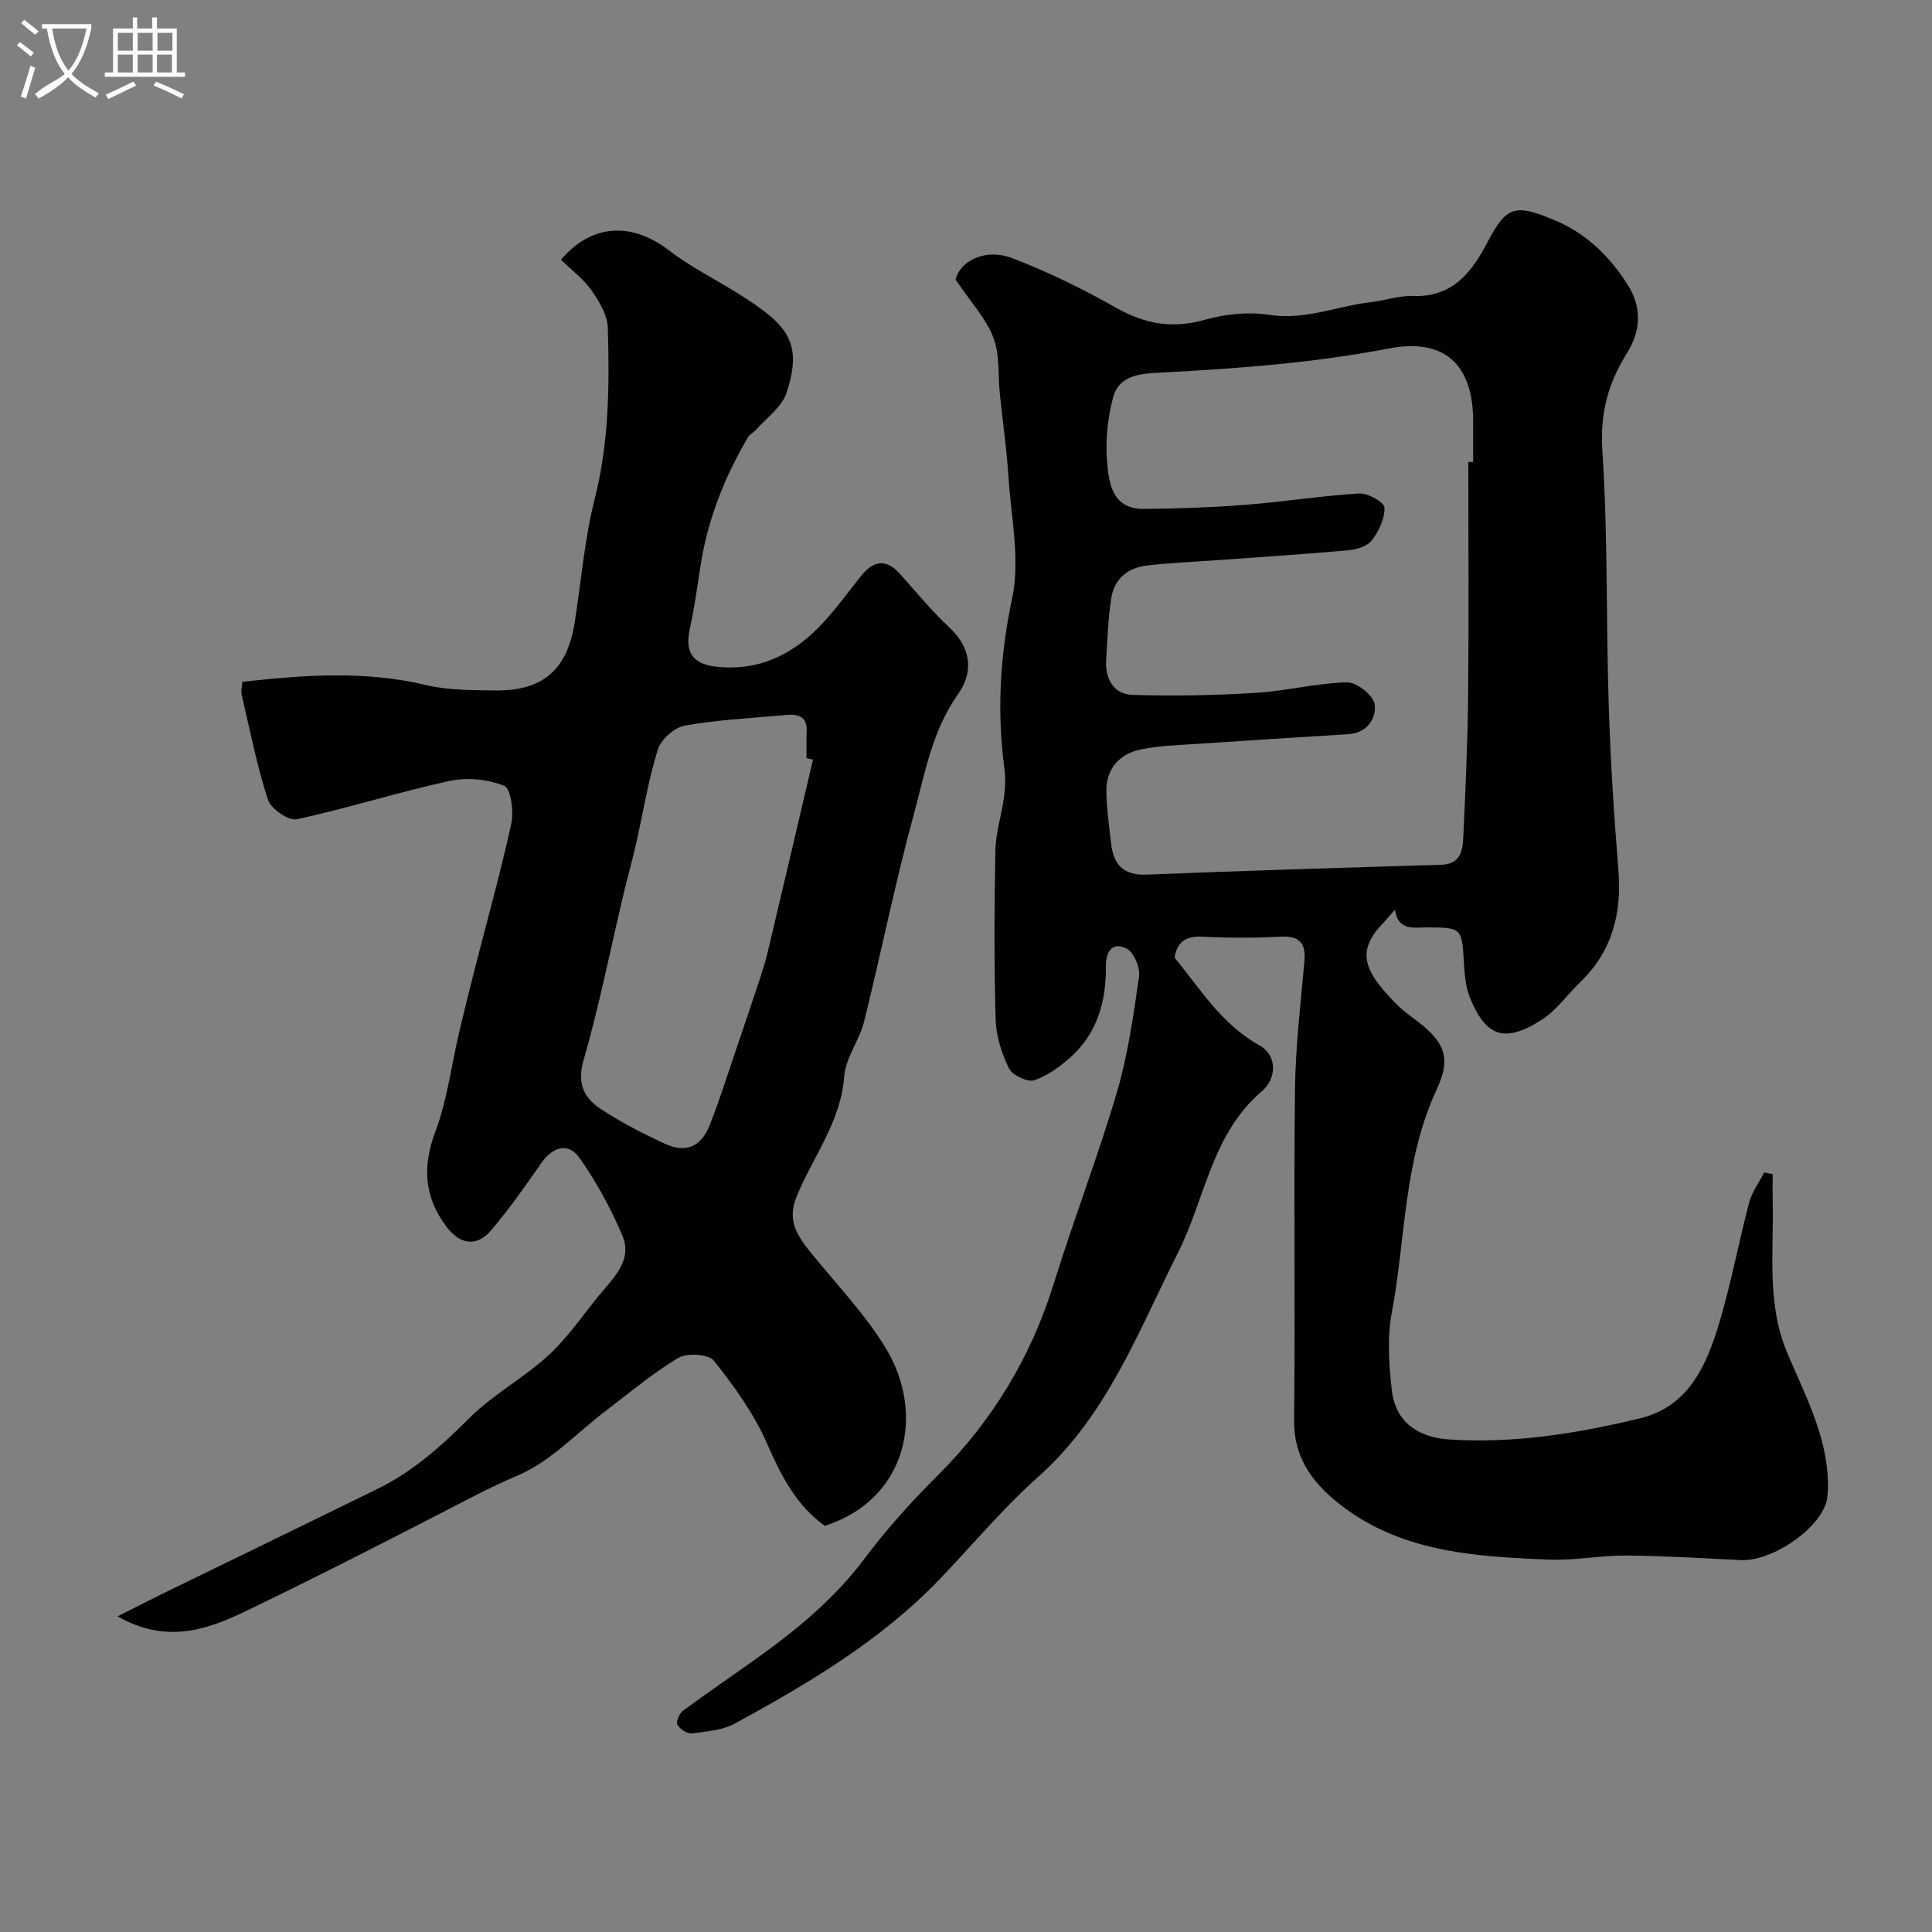 <svg enable-background="new 0 0 400 400" viewBox="0 0 400 400" xmlns="http://www.w3.org/2000/svg"><rect x="0" y="0" width="400" height="400" fill="#808080" stroke="none"/><path d="m6.4 11.7c-1-.8-1.9-1.6-2.9-2.3l.6-.7c.9.7 1.9 1.4 2.9 2.2zm-2.1 8.3c.7-2.1 1.4-4.2 2-6.4.2.1.6.3 1 .4-.7 2.3-1.3 4.4-1.9 6.4zm3-12.8c-1.1-.9-2.1-1.7-2.9-2.4l.6-.7c1 .8 2 1.5 3 2.4zm1.4-1.3v-.9h10.2v.9c-.9 4.2-2.3 7.3-4.1 9.4 1.3 1.4 3.2 2.7 5.7 4-.2.2-.4.5-.7.9-2.5-1.4-4.4-2.7-5.7-4.2-1.4 1.5-3.5 3-6.1 4.4 0 0 0 0-.1-.1-.3-.4-.5-.7-.7-.8 2.7-2.3 4.7-2.8 6.2-4.2-1.8-2.2-3-5.3-3.7-9.4zm9.2 0h-7.1c.6 3.8 1.7 6.7 3.4 8.7 1.7-2 2.9-4.8 3.7-8.7z" fill="#fbfcfa"/><path d="m31.6 3.6h.9v2.3h4.1v9.1h1.7v.9h-16.6v-.9h1.7v-9.1h4.1v-2.3h.9v2.3h3.1v-2.3zm-4 13.3.6.8c-1.9.9-3.8 1.9-5.8 2.8-.2-.3-.3-.6-.5-.9 2-.9 3.9-1.8 5.7-2.7zm-3.2-10.1v3.7h3.1v-3.7zm0 4.5v3.7h3.1v-3.7zm4.1-4.5v3.7h3.1v-3.7zm0 4.5v3.7h3.1v-3.7zm9.1 9.1c-2.1-1.1-4.1-2-5.8-2.7l.5-.8c2.2.9 4.1 1.8 5.8 2.6zm-1.9-13.6h-3.1v3.7h3.1zm-3.2 4.5v3.7h3.1v-3.7z" fill="#fbfcfa"/><g fill="#010100"><path d="m288.8 188.34c-1.12 1.28-1.74 2.04-2.42 2.74-4.29 4.45-4.64 8.03-.74 12.93 1.95 2.46 4.21 4.82 6.75 6.64 6.86 4.92 8.13 8.31 5.08 14.87-6.9 14.81-6.43 30.85-9.32 46.3-.97 5.18-.58 10.74.02 16.04.73 6.4 5.22 9.72 11.82 10.16 13.46.89 26.61-1.24 39.58-4.38 9.98-2.41 13.71-10.87 16.33-19.56 2.49-8.24 4.04-16.76 6.24-25.09.58-2.2 2.05-4.16 3.12-6.23.58.11 1.17.22 1.75.33 0 1.83-.04 3.66.01 5.49.25 10.5-1.29 21.18 2.93 31.31 2.32 5.56 5.04 11 6.77 16.74 1.28 4.24 2.07 8.97 1.61 13.32-.62 5.88-11.07 13.38-17.93 13.05-7.93-.39-15.87-.88-23.8-.94-5.26-.04-10.55 1.04-15.8.84-15.74-.63-31.56-1.54-44.44-12.29-4.99-4.16-8.51-9.24-8.43-16.48.25-22.83-.09-45.66.18-68.49.11-8.87 1.16-17.73 1.95-26.58.36-3.99-1.15-5.35-5.12-5.13-5.32.29-10.67.27-15.99 0-3.45-.18-5.25 1.11-5.77 4.32 5.35 6.57 9.77 13.82 17.52 18.15 4.01 2.24 3.42 7.09.64 9.45-10.5 8.92-11.79 22.28-17.46 33.52-8.22 16.29-14.66 33.72-28.95 46.41-7.29 6.48-13.58 14.08-20.35 21.14-12.19 12.71-27.13 21.57-42.39 29.9-2.6 1.42-5.92 1.67-8.96 2.05-.96.12-2.48-.89-2.99-1.8-.33-.59.43-2.33 1.18-2.89 5.21-3.85 10.58-7.48 15.84-11.26 8.11-5.84 15.7-12.16 21.78-20.29 4.57-6.11 9.75-11.82 15.16-17.21 11.36-11.33 19.29-24.55 24.04-39.87 4.09-13.2 9.09-26.12 12.99-39.36 2.29-7.78 3.44-15.93 4.59-23.99.26-1.85-1.05-5.04-2.55-5.79-3-1.5-4.33.54-4.31 3.78.05 6.91-1.66 13.35-6.83 18.24-2.29 2.16-5.03 4.18-7.94 5.21-1.38.49-4.59-1.01-5.29-2.43-1.53-3.12-2.67-6.76-2.77-10.21-.32-11.66-.27-23.33-.04-34.99.07-3.65 1.29-7.26 1.77-10.91.26-1.97.35-4.02.09-5.98-1.57-11.85-.92-23.38 1.6-35.23 1.7-7.99-.21-16.78-.76-25.19-.37-5.72-1.19-11.42-1.78-17.13-.41-3.92.01-8.15-1.35-11.7-1.51-3.93-4.62-7.24-7.82-11.99.84-3.59 5.86-6.68 11.81-4.4 7.38 2.83 14.56 6.35 21.45 10.25 6 3.4 11.72 4.37 18.43 2.46 4.2-1.2 8.98-1.66 13.27-1 7.42 1.15 14.05-1.83 21.06-2.64 2.91-.34 5.82-1.38 8.7-1.27 8.13.31 12.14-4.87 15.35-11.03 4-7.65 5.73-8.11 14.03-4.63 6.4 2.68 11.4 7.46 15.16 13.51 2.99 4.83 2.47 9.61-.22 13.92-3.93 6.28-5.63 12.46-5.13 20.16 1.15 17.55.76 35.19 1.32 52.78.36 11.37 1.08 22.74 2 34.08.74 9.03-1.27 16.88-7.92 23.3-2.69 2.59-4.93 5.84-8.01 7.8-7.87 5.01-11.59 3.24-14.8-4.61-.96-2.36-1.13-5.12-1.28-7.71-.4-6.61-.54-6.82-7.38-6.84-2.88-.03-6.2.85-6.88-3.67zm15.2-92.69c.33 0 .67-.01 1-.01 0-2.83 0-5.66 0-8.49-.02-11.71-5.98-17.22-17.42-15.01-15.54 3-31.21 4.15-46.96 4.99-3.84.21-8.86.24-10.16 5.13-1.13 4.23-1.61 8.83-1.26 13.18.36 4.56 1.03 9.99 7.67 9.92 7.03-.07 14.06-.3 21.07-.85 7.83-.61 15.61-1.87 23.45-2.34 1.79-.11 5.18 1.78 5.24 2.89.13 2.25-1.14 4.88-2.58 6.79-.92 1.23-3.13 1.91-4.83 2.07-9.17.83-18.36 1.41-27.54 2.08-4.76.35-9.53.52-14.26 1.09-3.87.46-6.7 2.73-7.33 6.67-.67 4.2-.8 8.49-1.07 12.75-.26 3.99 1.46 7.23 5.52 7.36 8.47.27 16.98.09 25.44-.42 6.34-.39 12.62-2.03 18.95-2.18 1.97-.05 5.48 2.77 5.69 4.58.35 2.88-1.54 5.92-5.48 6.16-10.53.64-21.06 1.3-31.58 2.02-3.77.26-7.59.35-11.27 1.11-4.41.91-7.23 3.84-7.22 8.55.01 3.59.56 7.19.95 10.78.47 4.34 2.38 6.8 7.32 6.61 20.35-.81 40.71-1.43 61.07-2.04 3.98-.12 4.42-2.93 4.55-5.74.45-9.79.9-19.58 1-29.37.16-16.11.04-32.2.04-48.28z"/><path d="m50.17 141.16c12.82-1.41 25.35-2.35 37.96.66 4.59 1.09 9.5 1.06 14.27 1.13 9.99.16 15.04-4.26 16.59-14.13 1.34-8.54 2.04-17.24 4.15-25.58 2.97-11.71 3.05-23.51 2.7-35.36-.08-2.64-1.77-5.48-3.38-7.77-1.7-2.41-4.19-4.25-6.31-6.33 6.32-7.49 14.65-7.87 22.37-1.93 4.75 3.65 10.27 6.3 15.33 9.57 9.06 5.85 12.47 9.45 8.98 19.94-.97 2.92-4.12 5.13-6.3 7.63-.48.55-1.28.87-1.63 1.48-4.93 8.37-8.45 17.25-9.9 26.91-.65 4.36-1.3 8.72-2.22 13.03-.98 4.58.65 7.04 5.33 7.6 8.51 1.02 15.51-2.19 21.31-8.04 3.33-3.36 6.07-7.31 9.08-10.98 2.56-3.13 5.18-3.14 7.82-.18 3.35 3.76 6.57 7.68 10.24 11.11 4 3.73 5.43 8.63 1.77 13.82-5.42 7.71-6.85 16.51-9.18 25.03-3.85 14.11-6.71 28.49-10.24 42.7-.97 3.91-3.84 7.53-4.13 11.41-.7 9.5-6.57 16.71-9.91 25.01-2.06 5.13.52 8.39 3.38 11.91 5.16 6.35 10.91 12.36 15.13 19.3 8.33 13.67 4.33 31.4-12.62 36.81-5.97-4.3-9.05-10.41-11.95-17.04-2.7-6.17-6.79-11.84-11.01-17.15-1.09-1.38-5.56-1.66-7.37-.58-5.3 3.15-10.07 7.21-15.01 10.96-6 4.55-11.4 10.47-18.1 13.32-6.01 2.55-11.63 5.6-17.38 8.56-13.04 6.71-26.11 13.37-39.33 19.72-8.02 3.85-16.37 6.6-26.26.95 3.41-1.72 6.28-3.21 9.19-4.63 14.92-7.29 29.87-14.52 44.77-21.84 7.26-3.57 13.14-8.85 18.85-14.57 4.87-4.87 11.19-8.25 16.3-12.92 3.96-3.62 7.06-8.18 10.47-12.38 2.97-3.65 7.13-7.27 4.92-12.51-2.37-5.62-5.37-11.1-8.88-16.08-2.33-3.31-5.57-2.3-7.99 1.21-3.24 4.7-6.58 9.37-10.25 13.74-2.99 3.56-6.48 3.07-9.3-.7-4.62-6.15-5.02-12.43-2.27-19.74 2.43-6.47 3.27-13.53 4.86-20.31 1.07-4.57 2.22-9.12 3.37-13.67 2.52-9.91 5.3-19.77 7.47-29.76.54-2.51-.1-7.25-1.46-7.8-3.41-1.36-7.74-1.79-11.36-1-10.61 2.31-20.99 5.64-31.6 7.93-1.7.37-5.35-2.16-5.96-4.04-2.3-7.07-3.74-14.42-5.43-21.69-.19-.76.05-1.61.12-2.73zm118.15 16.1c-.44-.1-.88-.19-1.33-.29 0-1.83-.07-3.67.02-5.5.14-3.04-1.64-3.69-4.16-3.45-7.03.65-14.11.98-21.04 2.2-2.16.38-4.95 2.86-5.61 4.95-1.98 6.33-3.02 12.96-4.49 19.45-.83 3.65-1.85 7.25-2.71 10.89-2.69 11.37-4.97 22.86-8.2 34.08-1.4 4.88.21 7.81 3.66 10.07 4.19 2.75 8.71 5.07 13.27 7.17 4.26 1.96 7.42.62 9.2-3.88 2.09-5.26 3.77-10.68 5.6-16.04 1.51-4.41 3-8.83 4.46-13.25.71-2.15 1.43-4.32 1.95-6.52 3.17-13.28 6.26-26.58 9.38-39.88z"/></g></svg>